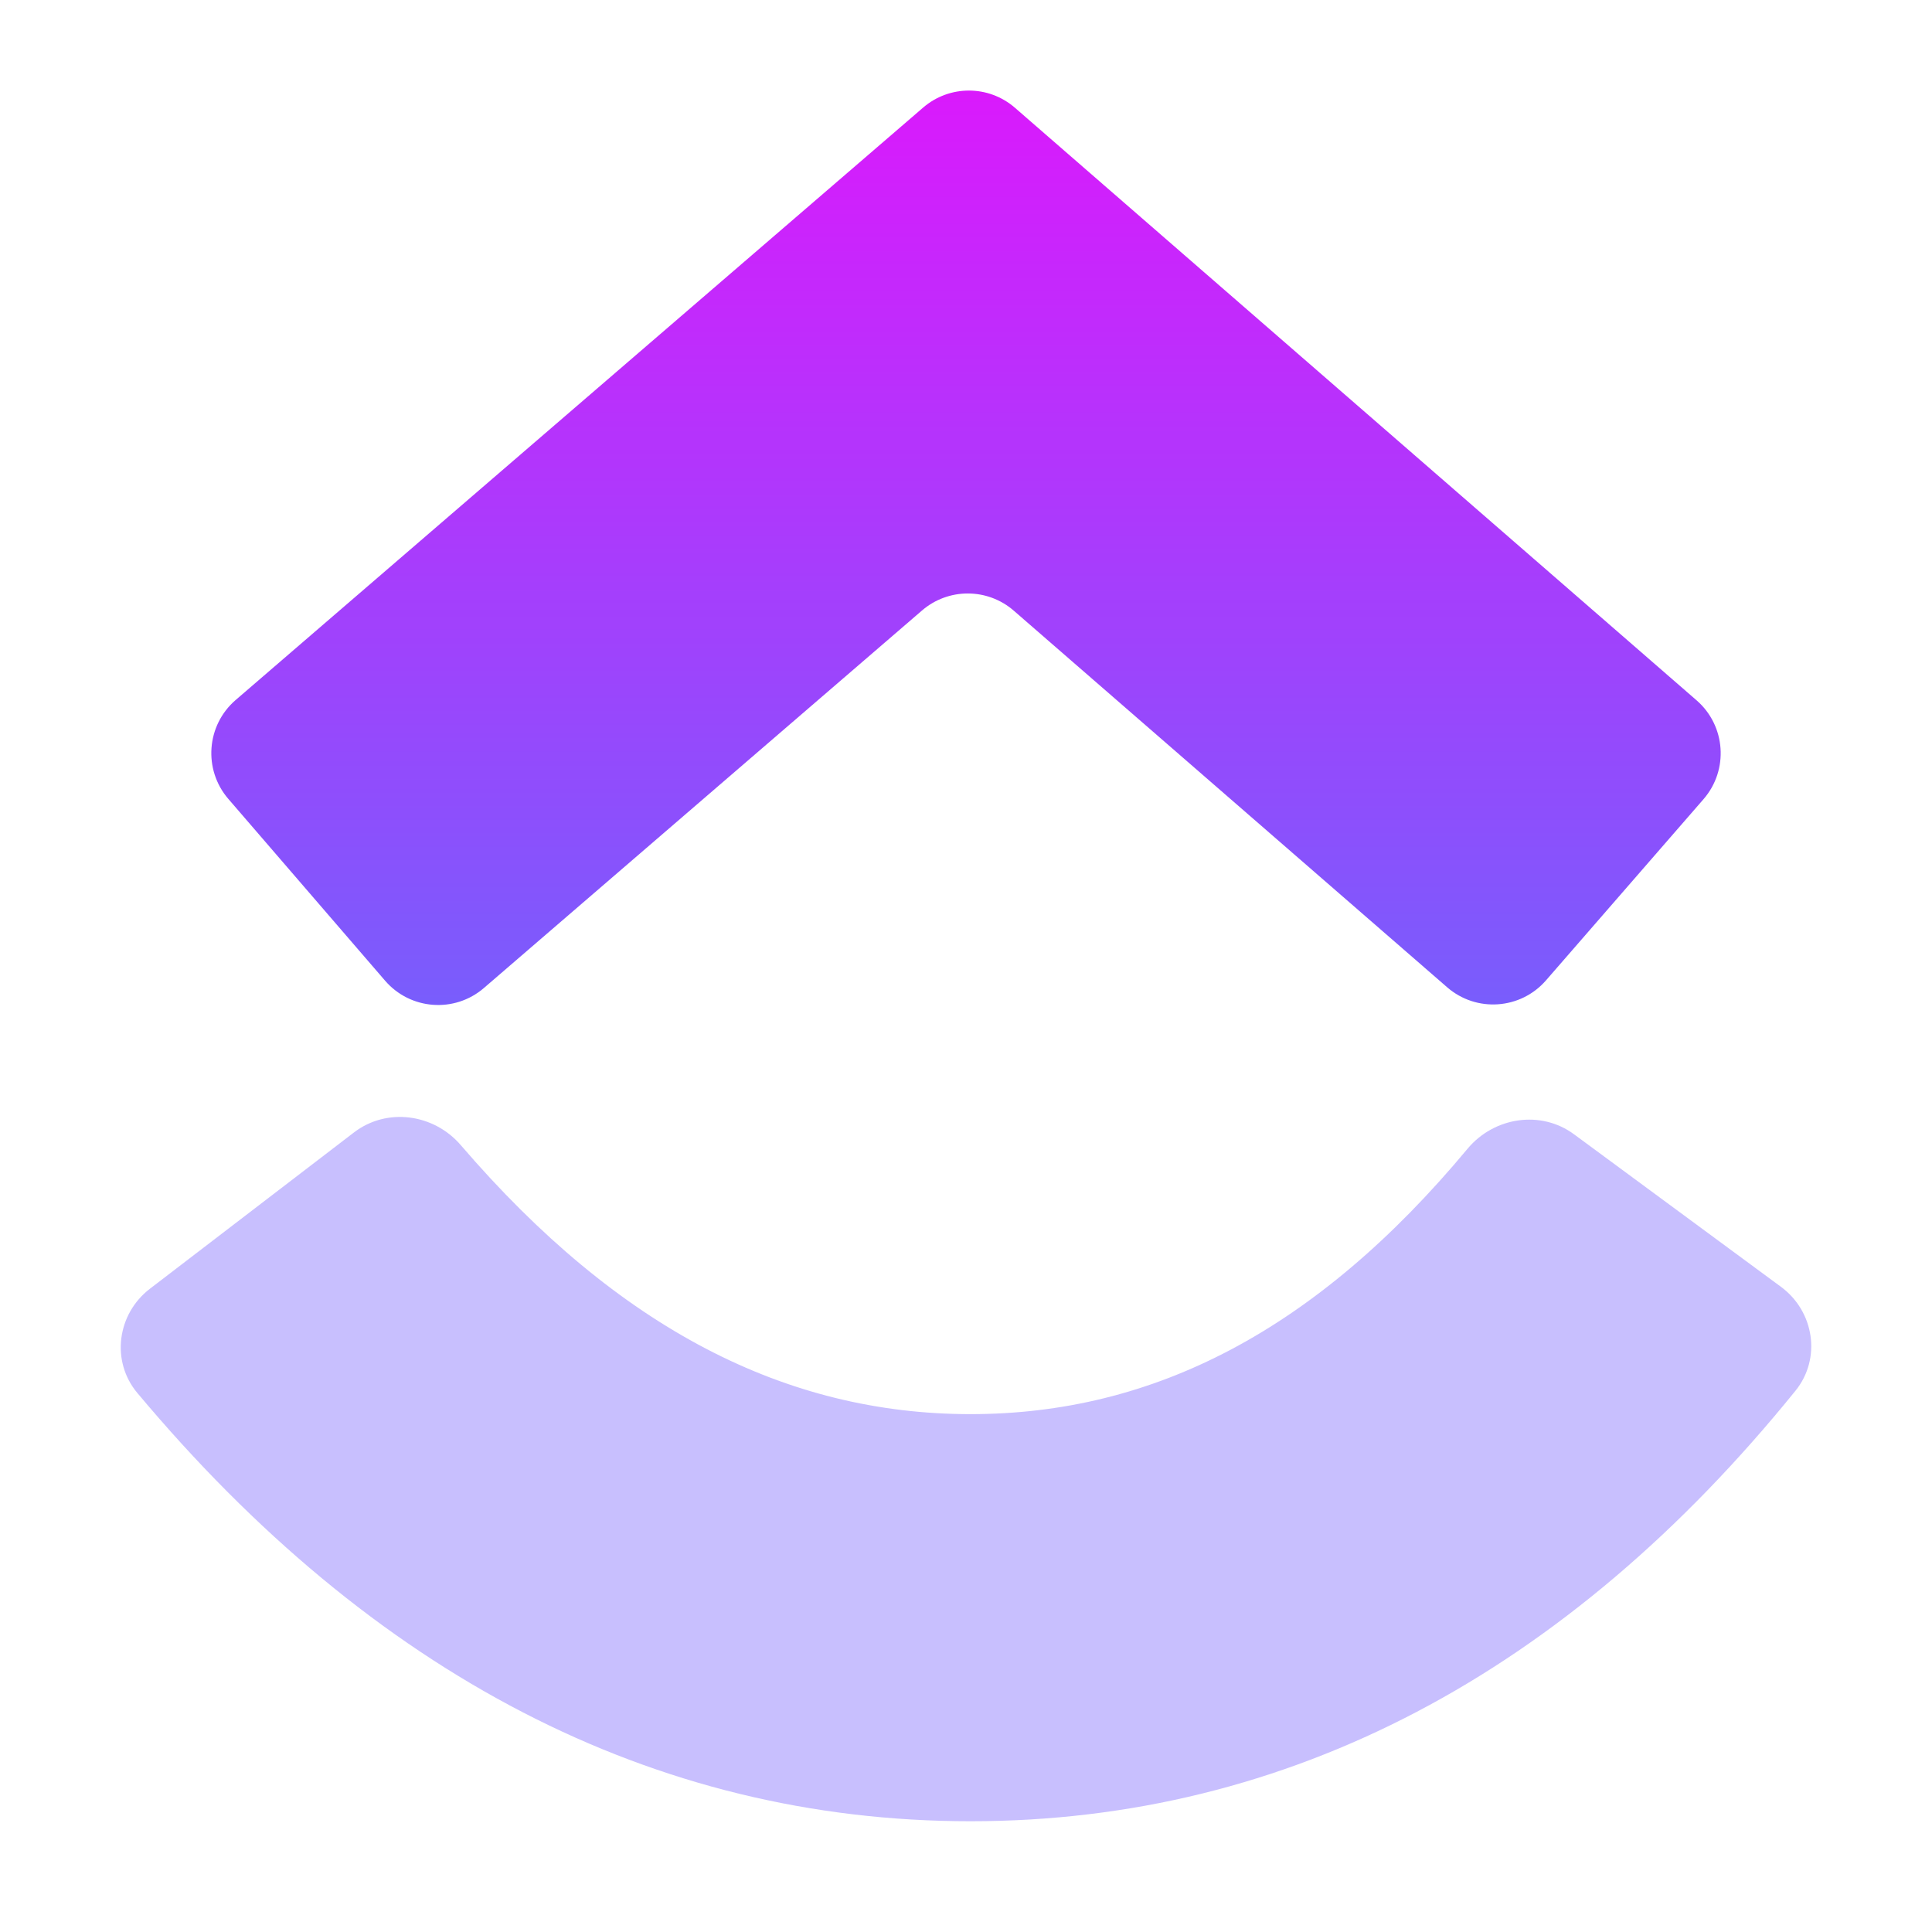 <svg width="64" height="64" viewBox="0 0 64 64" fill="none" xmlns="http://www.w3.org/2000/svg">
<path d="M33.582 20.229C32.711 19.472 31.417 19.47 30.543 20.223L16.03 32.729C15.059 33.566 13.593 33.457 12.756 32.486L7.563 26.464C6.726 25.493 6.835 24.026 7.806 23.189L30.581 3.563C31.455 2.81 32.749 2.813 33.62 3.569L56.201 23.199C57.169 24.04 57.272 25.506 56.431 26.474L51.214 32.475C50.373 33.443 48.907 33.546 47.939 32.705L33.582 20.229Z" fill="url(#paint0_linear_80_369)"/>
<path opacity="0.4" d="M4.968 42.69C3.878 43.525 3.667 45.09 4.548 46.142C12.329 55.439 21.623 60.331 32.151 60.331C42.708 60.331 51.916 55.413 59.477 46.071C60.342 45.004 60.102 43.442 58.996 42.627L52.142 37.575C51.038 36.761 49.489 37.003 48.611 38.058C43.609 44.066 38.217 46.845 32.151 46.845C26.04 46.845 20.492 44.019 15.263 37.933C14.368 36.892 12.815 36.679 11.725 37.514L4.968 42.69Z" fill="url(#paint1_linear_80_369)"/>
<defs>
<linearGradient id="paint0_linear_80_369" x1="31.954" y1="2.251" x2="31.954" y2="67.262" gradientUnits="userSpaceOnUse">
<stop stop-color="#DC18FC"/>
<stop offset="0.49" stop-color="#765FFC"/>
</linearGradient>
<linearGradient id="paint1_linear_80_369" x1="31.996" y1="-9.276" x2="31.996" y2="60.331" gradientUnits="userSpaceOnUse">
<stop stop-color="#DC18FC"/>
<stop offset="0.49" stop-color="#765FFC"/>
</linearGradient>
</defs>
</svg>
